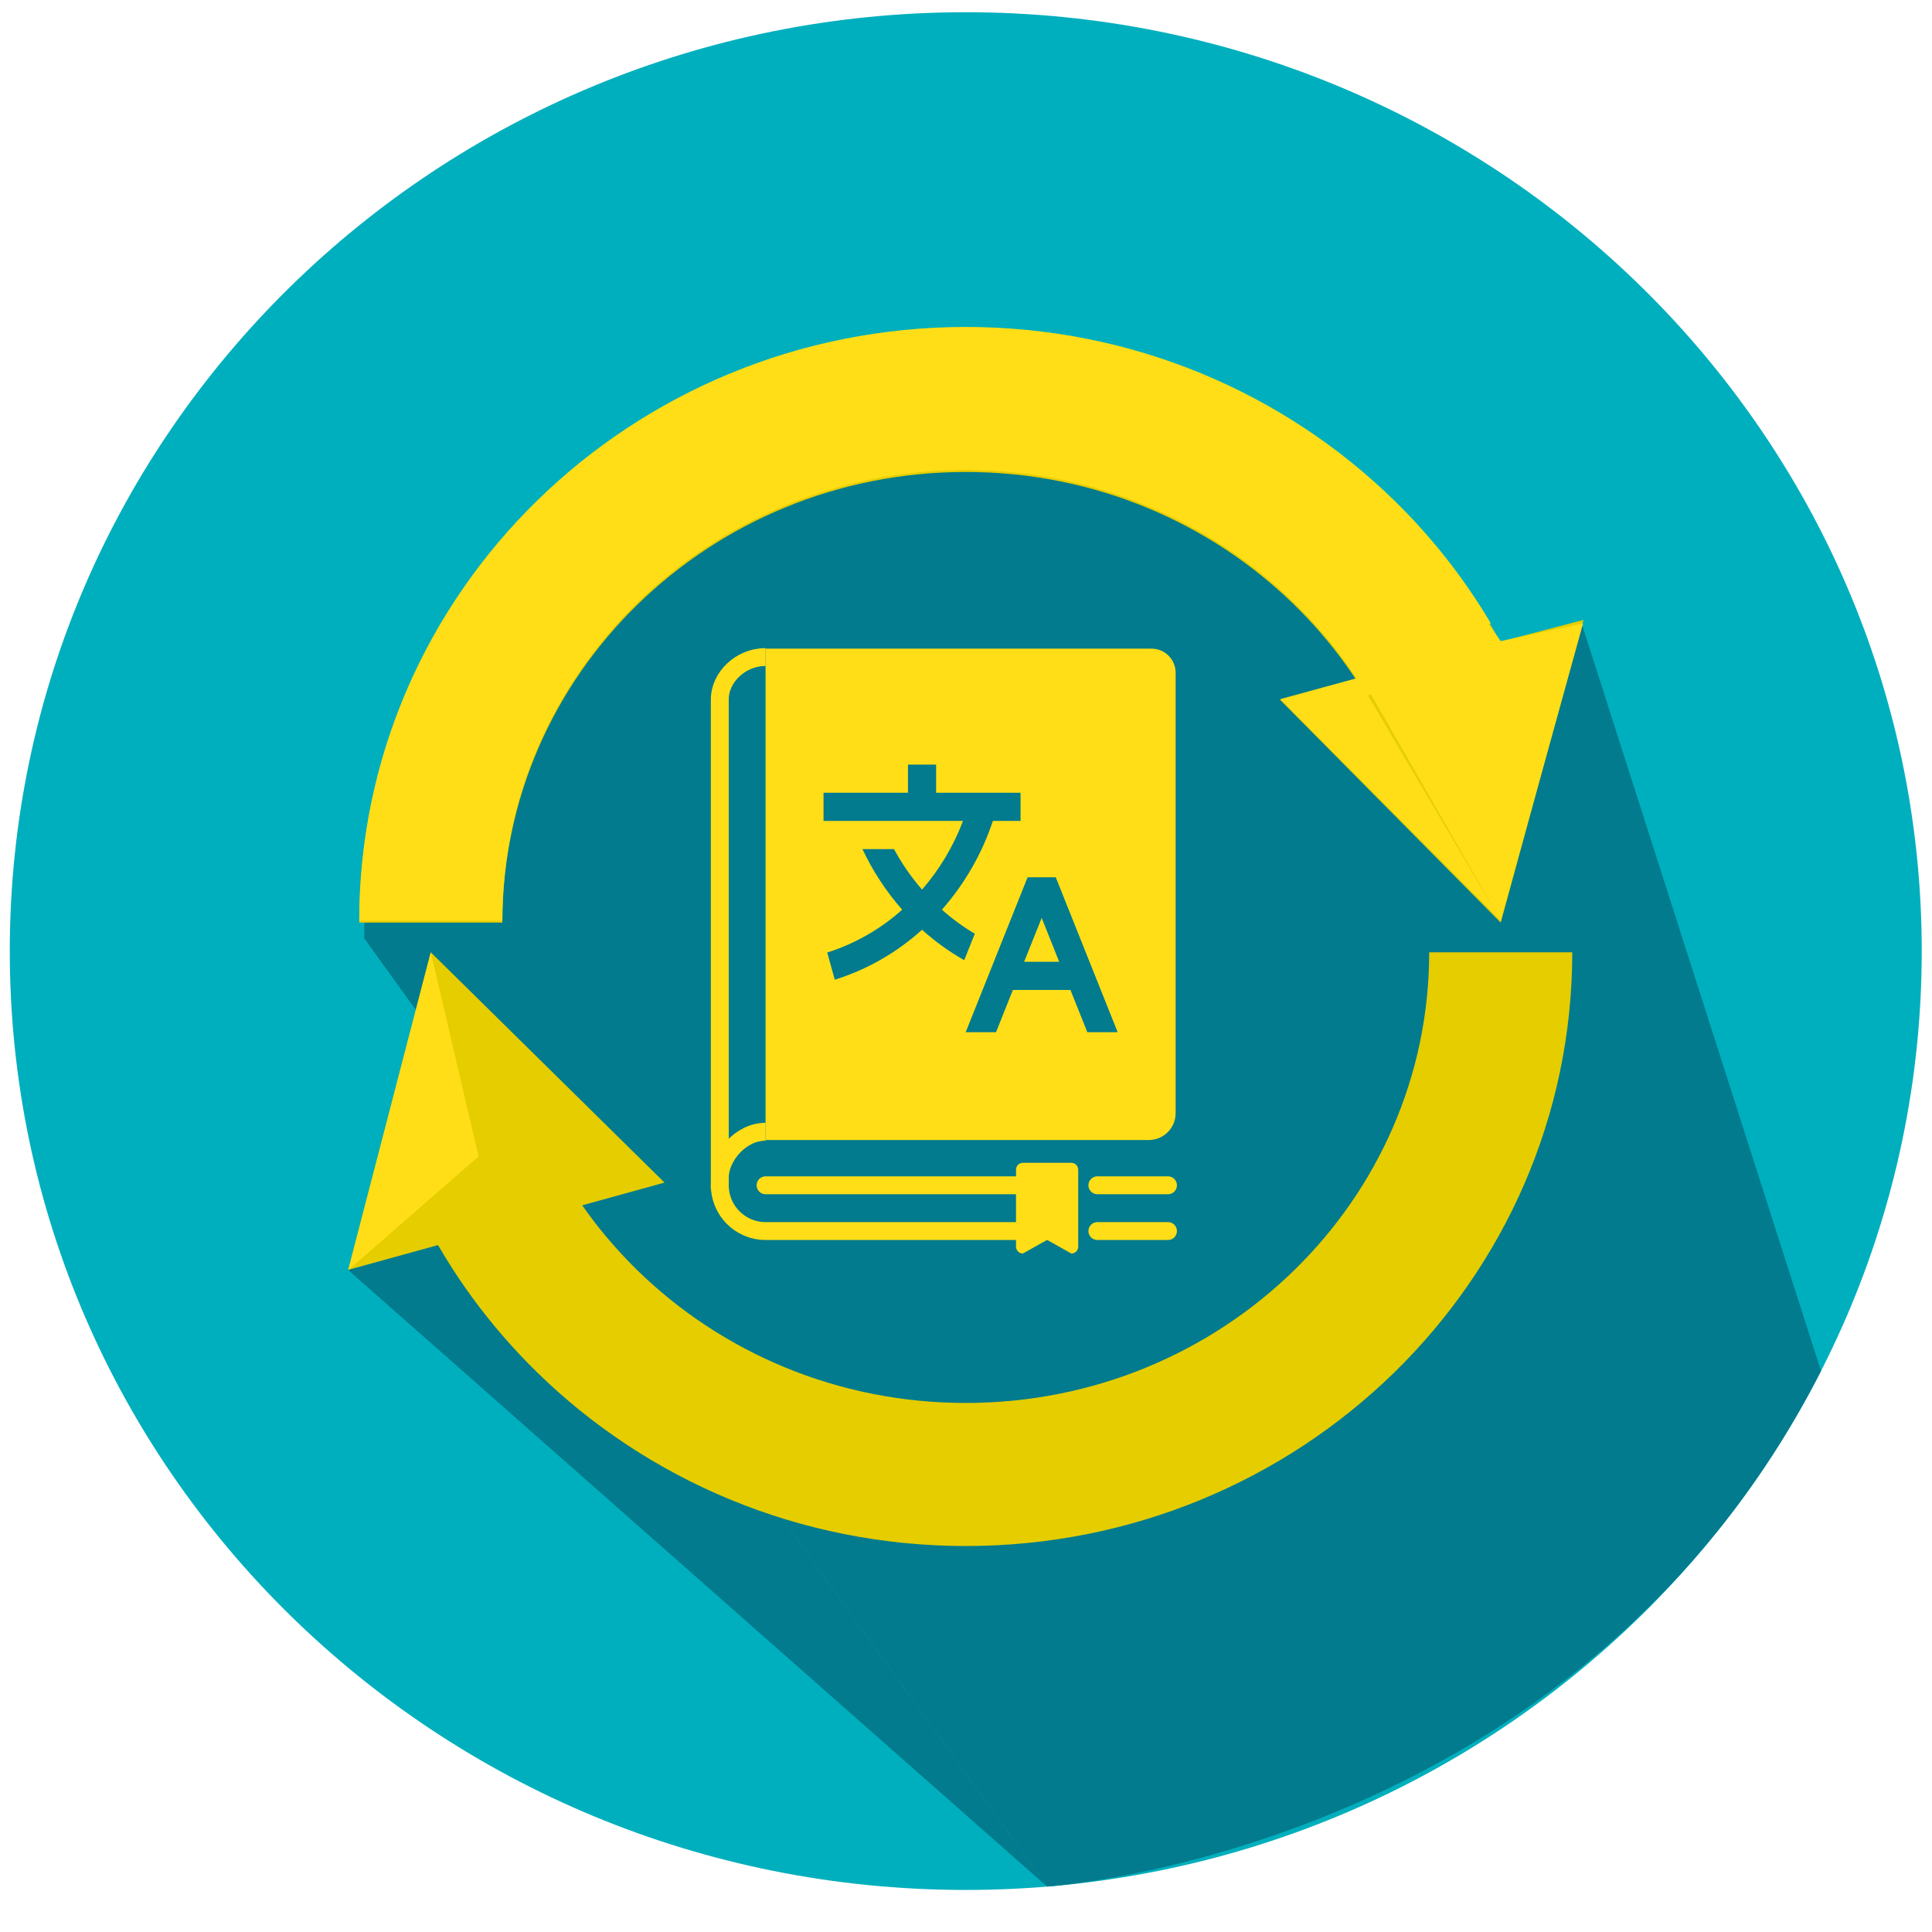 <?xml version="1.0" encoding="UTF-8" standalone="no"?>
<!-- Created with Inkscape (http://www.inkscape.org/) -->

<svg
   version="1.1"
   id="svg2"
   width="1440"
   height="1440"
   viewBox="0 0 1440 1440"
   xmlns:inkscape="http://www.inkscape.org/namespaces/inkscape"
   xmlns:sodipodi="http://sodipodi.sourceforge.net/DTD/sodipodi-0.dtd"
   xmlns="http://www.w3.org/2000/svg"
   xmlns:svg="http://www.w3.org/2000/svg">
  <defs
     id="defs6">
    <clipPath
       clipPathUnits="userSpaceOnUse"
       id="clipPath16">
      <path
         d="M 0,1080 H 1080 V 0 H 0 Z"
         id="path14" />
    </clipPath>
    <clipPath
       clipPathUnits="userSpaceOnUse"
       id="clipPath28">
      <path
         d="M 0,1080 H 1080 V 0 H 0 Z"
         id="path26" />
    </clipPath>
    <clipPath
       clipPathUnits="userSpaceOnUse"
       id="clipPath44">
      <path
         d="M 0,1080 H 1080 V 0 H 0 Z"
         id="path42" />
    </clipPath>
    <clipPath
       clipPathUnits="userSpaceOnUse"
       id="clipPath80">
      <path
         d="M 0,1080 H 1080 V 0 H 0 Z"
         id="path78" />
    </clipPath>
  </defs>
  <sodipodi:namedview
     id="namedview4"
     pagecolor="#ffffff"
     bordercolor="#000000"
     borderopacity="0.25"
     inkscape:showpageshadow="2"
     inkscape:pageopacity="0.0"
     inkscape:pagecheckerboard="0"
     inkscape:deskcolor="#d1d1d1" />
  <g
     id="g8"
     inkscape:groupmode="layer"
     inkscape:label="yehorenko logo "
     transform="matrix(1.333,0,0,-1.333,0,1440)">
    <g
       id="g10">
      <g
         id="g12"
         clip-path="url(#clipPath16)">
        <g
           id="g18"
           transform="translate(1074.53,548.475)">
          <path
             d="m 0,0 c 0,-289.926 -239.317,-524.957 -534.53,-524.957 -295.212,0 -534.529,235.031 -534.529,524.957 0,289.926 239.317,524.957 534.529,524.957 C -239.317,524.957 0,289.926 0,0"
             style="fill:#00afbd;fill-opacity:1;fill-rule:nonzero;stroke:none"
             id="path20" />
        </g>
      </g>
    </g>
    <g
       id="g22">
      <g
         id="g24"
         clip-path="url(#clipPath28)">
        <g
           id="g30"
           transform="translate(848.25,654.727)">
          <path
             d="m 0,0 c -46.249,112.008 -168.679,192.049 -312.44,192.049 -183.453,0 -332.171,-130.34 -332.171,-291.123 l 381.849,-530.255 c 0,0 295.81,19.286 432.714,288.271 L 36.363,76.179 Z"
             style="fill:#017b8d;fill-opacity:1;fill-rule:nonzero;stroke:none"
             id="path32" />
        </g>
        <g
           id="g34"
           transform="translate(282.272,446.458)">
          <path
             d="M 0,0 -87.541,-76.371 303.215,-421.06 Z"
             style="fill:#017b8d;fill-opacity:1;fill-rule:nonzero;stroke:none"
             id="path36" />
        </g>
      </g>
    </g>
    <g
       id="g38">
      <g
         id="g40"
         clip-path="url(#clipPath44)">
        <g
           id="g46"
           transform="translate(839.123,547.798)">
          <path
             d="m 0,0 c 0,-80.629 -33.481,-153.624 -87.611,-206.463 -54.131,-52.838 -128.912,-85.519 -211.512,-85.519 -82.601,0 -157.382,32.681 -211.512,85.519 -23.175,22.622 -42.564,48.937 -57.162,77.965"
             style="fill:none;stroke:#e5cd00;stroke-width:80;stroke-linecap:butt;stroke-linejoin:round;stroke-miterlimit:4;stroke-dasharray:none;stroke-opacity:1"
             id="path48" />
        </g>
        <g
           id="g50"
           transform="translate(371.572,419.027)">
          <path
             d="M 0,0 -130.695,128.771 -176.891,-48.794 Z"
             style="fill:#e5cd00;fill-opacity:1;fill-rule:nonzero;stroke:none"
             id="path52" />
        </g>
        <g
           id="g54"
           transform="translate(240.877,564.379)">
          <path
             d="m 0,0 c 0,80.629 33.48,153.624 87.611,206.463 54.131,52.838 128.912,85.519 211.512,85.519 82.601,0 157.382,-32.681 211.512,-85.519 24.574,-23.988 44.893,-52.13 59.754,-83.254"
             style="fill:none;stroke:#e5cd00;stroke-width:80;stroke-linecap:butt;stroke-linejoin:round;stroke-miterlimit:4;stroke-dasharray:none;stroke-opacity:1"
             id="path56" />
        </g>
        <g
           id="g58"
           transform="translate(715.63,689.075)">
          <path
             d="M 0,0 123.493,-124.696 169.76,44.593 Z"
             style="fill:#e5cd00;fill-opacity:1;fill-rule:nonzero;stroke:none"
             id="path60" />
        </g>
        <g
           id="g62"
           transform="translate(240.877,565.475)">
          <path
             d="m 0,0 c 0,80.629 33.48,153.624 87.611,206.463 54.131,52.838 128.912,85.519 211.512,85.519 82.601,0 157.382,-32.681 211.512,-85.519 18.426,-17.986 34.459,-38.307 47.593,-60.47"
             style="fill:none;stroke:#ffde17;stroke-width:80;stroke-linecap:butt;stroke-linejoin:round;stroke-miterlimit:10;stroke-dasharray:none;stroke-opacity:1"
             id="path64" />
        </g>
        <g
           id="g66"
           transform="translate(765.045,694.697)">
          <path
             d="M 0,0 74.078,-129.221 120.133,37.034 74.078,27.098 66.841,37.034 Z"
             style="fill:#ffde17;fill-opacity:1;fill-rule:nonzero;stroke:none"
             id="path68" />
        </g>
        <g
           id="g70"
           transform="translate(759.143,701.207)">
          <path
             d="M 0,0 -43.165,-11.826 79.98,-135.732 Z"
             style="fill:#ffde17;fill-opacity:1;fill-rule:nonzero;stroke:none"
             id="path72" />
        </g>
      </g>
    </g>
    <g
       id="g74">
      <g
         id="g76"
         clip-path="url(#clipPath80)">
        <g
           id="g82"
           transform="translate(642.327,442.825)">
          <path
             d="M 0,0 H -214.262 V 274.754 H 1.564 c 7.435,0 13.463,-6.028 13.463,-13.464 V 15.027 C 15.027,6.728 8.299,0 0,0"
             style="fill:#ffde17;fill-opacity:1;fill-rule:nonzero;stroke:none"
             id="path84" />
        </g>
        <g
           id="g86"
           transform="translate(582.449,567.026)">
          <path
             d="M 0,0 -9.813,-24.534 H 9.797 Z M -59.019,85.731 V 69.978 h 47.215 V 54.227 h -15.487 c -1.514,-4.561 -3.252,-9.034 -5.214,-13.42 -1.963,-4.386 -4.141,-8.663 -6.533,-12.829 -2.391,-4.168 -4.986,-8.204 -7.783,-12.11 -2.797,-3.907 -5.782,-7.662 -8.956,-11.268 5.689,-5.081 11.817,-9.563 18.382,-13.445 l -5.91,-14.791 c -8.481,4.814 -16.341,10.487 -23.584,17.021 -3.504,-3.175 -7.169,-6.151 -10.995,-8.929 -3.825,-2.777 -7.788,-5.341 -11.891,-7.69 -4.102,-2.35 -8.319,-4.47 -12.649,-6.364 -4.332,-1.893 -8.753,-3.547 -13.262,-4.962 l -4.218,15.193 c 3.865,1.233 7.654,2.666 11.368,4.298 3.714,1.633 7.332,3.455 10.854,5.469 3.523,2.013 6.93,4.205 10.222,6.577 3.292,2.372 6.451,4.91 9.475,7.614 -4.49,5.089 -8.596,10.471 -12.317,16.147 -3.722,5.676 -7.021,11.588 -9.898,17.736 h 17.628 c 4.399,-8.127 9.627,-15.68 15.683,-22.659 2.455,2.832 4.78,5.766 6.975,8.803 2.196,3.037 4.254,6.166 6.173,9.384 1.919,3.219 3.693,6.517 5.322,9.893 1.628,3.376 3.105,6.817 4.43,10.323 l -77.985,0.009 v 15.751 h 47.216 V 85.731 Z M 7.869,22.723 42.493,-63.914 H 25.535 l -9.451,23.628 h -32.185 l -9.435,-23.628 h -16.95 l 34.617,86.637 z"
             style="fill:#017b8d;fill-opacity:1;fill-rule:nonzero;stroke:none"
             id="path88" />
        </g>
        <g
           id="g90"
           transform="translate(596.336,417.526)">
          <path
             d="M 0,0 H -168.271"
             style="fill:none;stroke:#ffde17;stroke-width:10;stroke-linecap:round;stroke-linejoin:miter;stroke-miterlimit:10;stroke-dasharray:none;stroke-opacity:1"
             id="path92" />
        </g>
        <g
           id="g94"
           transform="translate(653.069,417.526)">
          <path
             d="M 0,0 H -39.475"
             style="fill:none;stroke:#ffde17;stroke-width:10;stroke-linecap:round;stroke-linejoin:miter;stroke-miterlimit:10;stroke-dasharray:none;stroke-opacity:1"
             id="path96" />
        </g>
        <g
           id="g98"
           transform="translate(613.594,391.933)">
          <path
             d="M 0,0 H 39.475"
             style="fill:none;stroke:#ffde17;stroke-width:10;stroke-linecap:round;stroke-linejoin:miter;stroke-miterlimit:10;stroke-dasharray:none;stroke-opacity:1"
             id="path100" />
        </g>
        <g
           id="g102"
           transform="translate(402.472,417.526)">
          <path
             d="M 0,0 C 0,-14.135 11.458,-25.593 25.593,-25.593 H 193.864"
             style="fill:none;stroke:#ffde17;stroke-width:10;stroke-linecap:round;stroke-linejoin:miter;stroke-miterlimit:10;stroke-dasharray:none;stroke-opacity:1"
             id="path104" />
        </g>
        <g
           id="g106"
           transform="translate(402.472,415.135)">
          <path
             d="m 0,0 v 274.155 c 0,12.135 11.458,23.593 25.593,23.593"
             style="fill:none;stroke:#ffde17;stroke-width:10;stroke-linecap:butt;stroke-linejoin:miter;stroke-miterlimit:10;stroke-dasharray:none;stroke-opacity:1"
             id="path108" />
        </g>
        <g
           id="g110"
           transform="translate(428.065,447.458)">
          <path
             d="M 0,0 C -14.135,0 -25.593,-14.125 -25.593,-25.593"
             style="fill:none;stroke:#ffde17;stroke-width:10;stroke-linecap:butt;stroke-linejoin:miter;stroke-miterlimit:10;stroke-dasharray:none;stroke-opacity:1"
             id="path112" />
        </g>
        <g
           id="g114"
           transform="translate(599.026,379.371)">
          <path
             d="M 0,0 -13.539,7.618 -27.077,0 c -1.064,0 -2.027,0.431 -2.724,1.128 -0.698,0.698 -1.129,1.661 -1.129,2.724 v 21.506 21.506 c 0,1.064 0.431,2.027 1.129,2.724 0.697,0.697 1.66,1.129 2.724,1.129 H -13.539 0 c 1.064,0 2.027,-0.432 2.724,-1.129 0.697,-0.697 1.128,-1.66 1.128,-2.724 V 25.358 3.852 C 3.852,2.789 3.421,1.826 2.724,1.128 2.027,0.431 1.064,0 0,0"
             style="fill:#ffde17;fill-opacity:1;fill-rule:nonzero;stroke:none"
             id="path116" />
        </g>
      </g>
    </g>
    <g
       id="g118"
       transform="translate(194.731,370.087)">
      <path
         d="M 0,0 72.873,63.575 46.145,177.711 Z"
         style="fill:#ffde17;fill-opacity:1;fill-rule:nonzero;stroke:none"
         id="path120" />
    </g>
  </g>
</svg>
